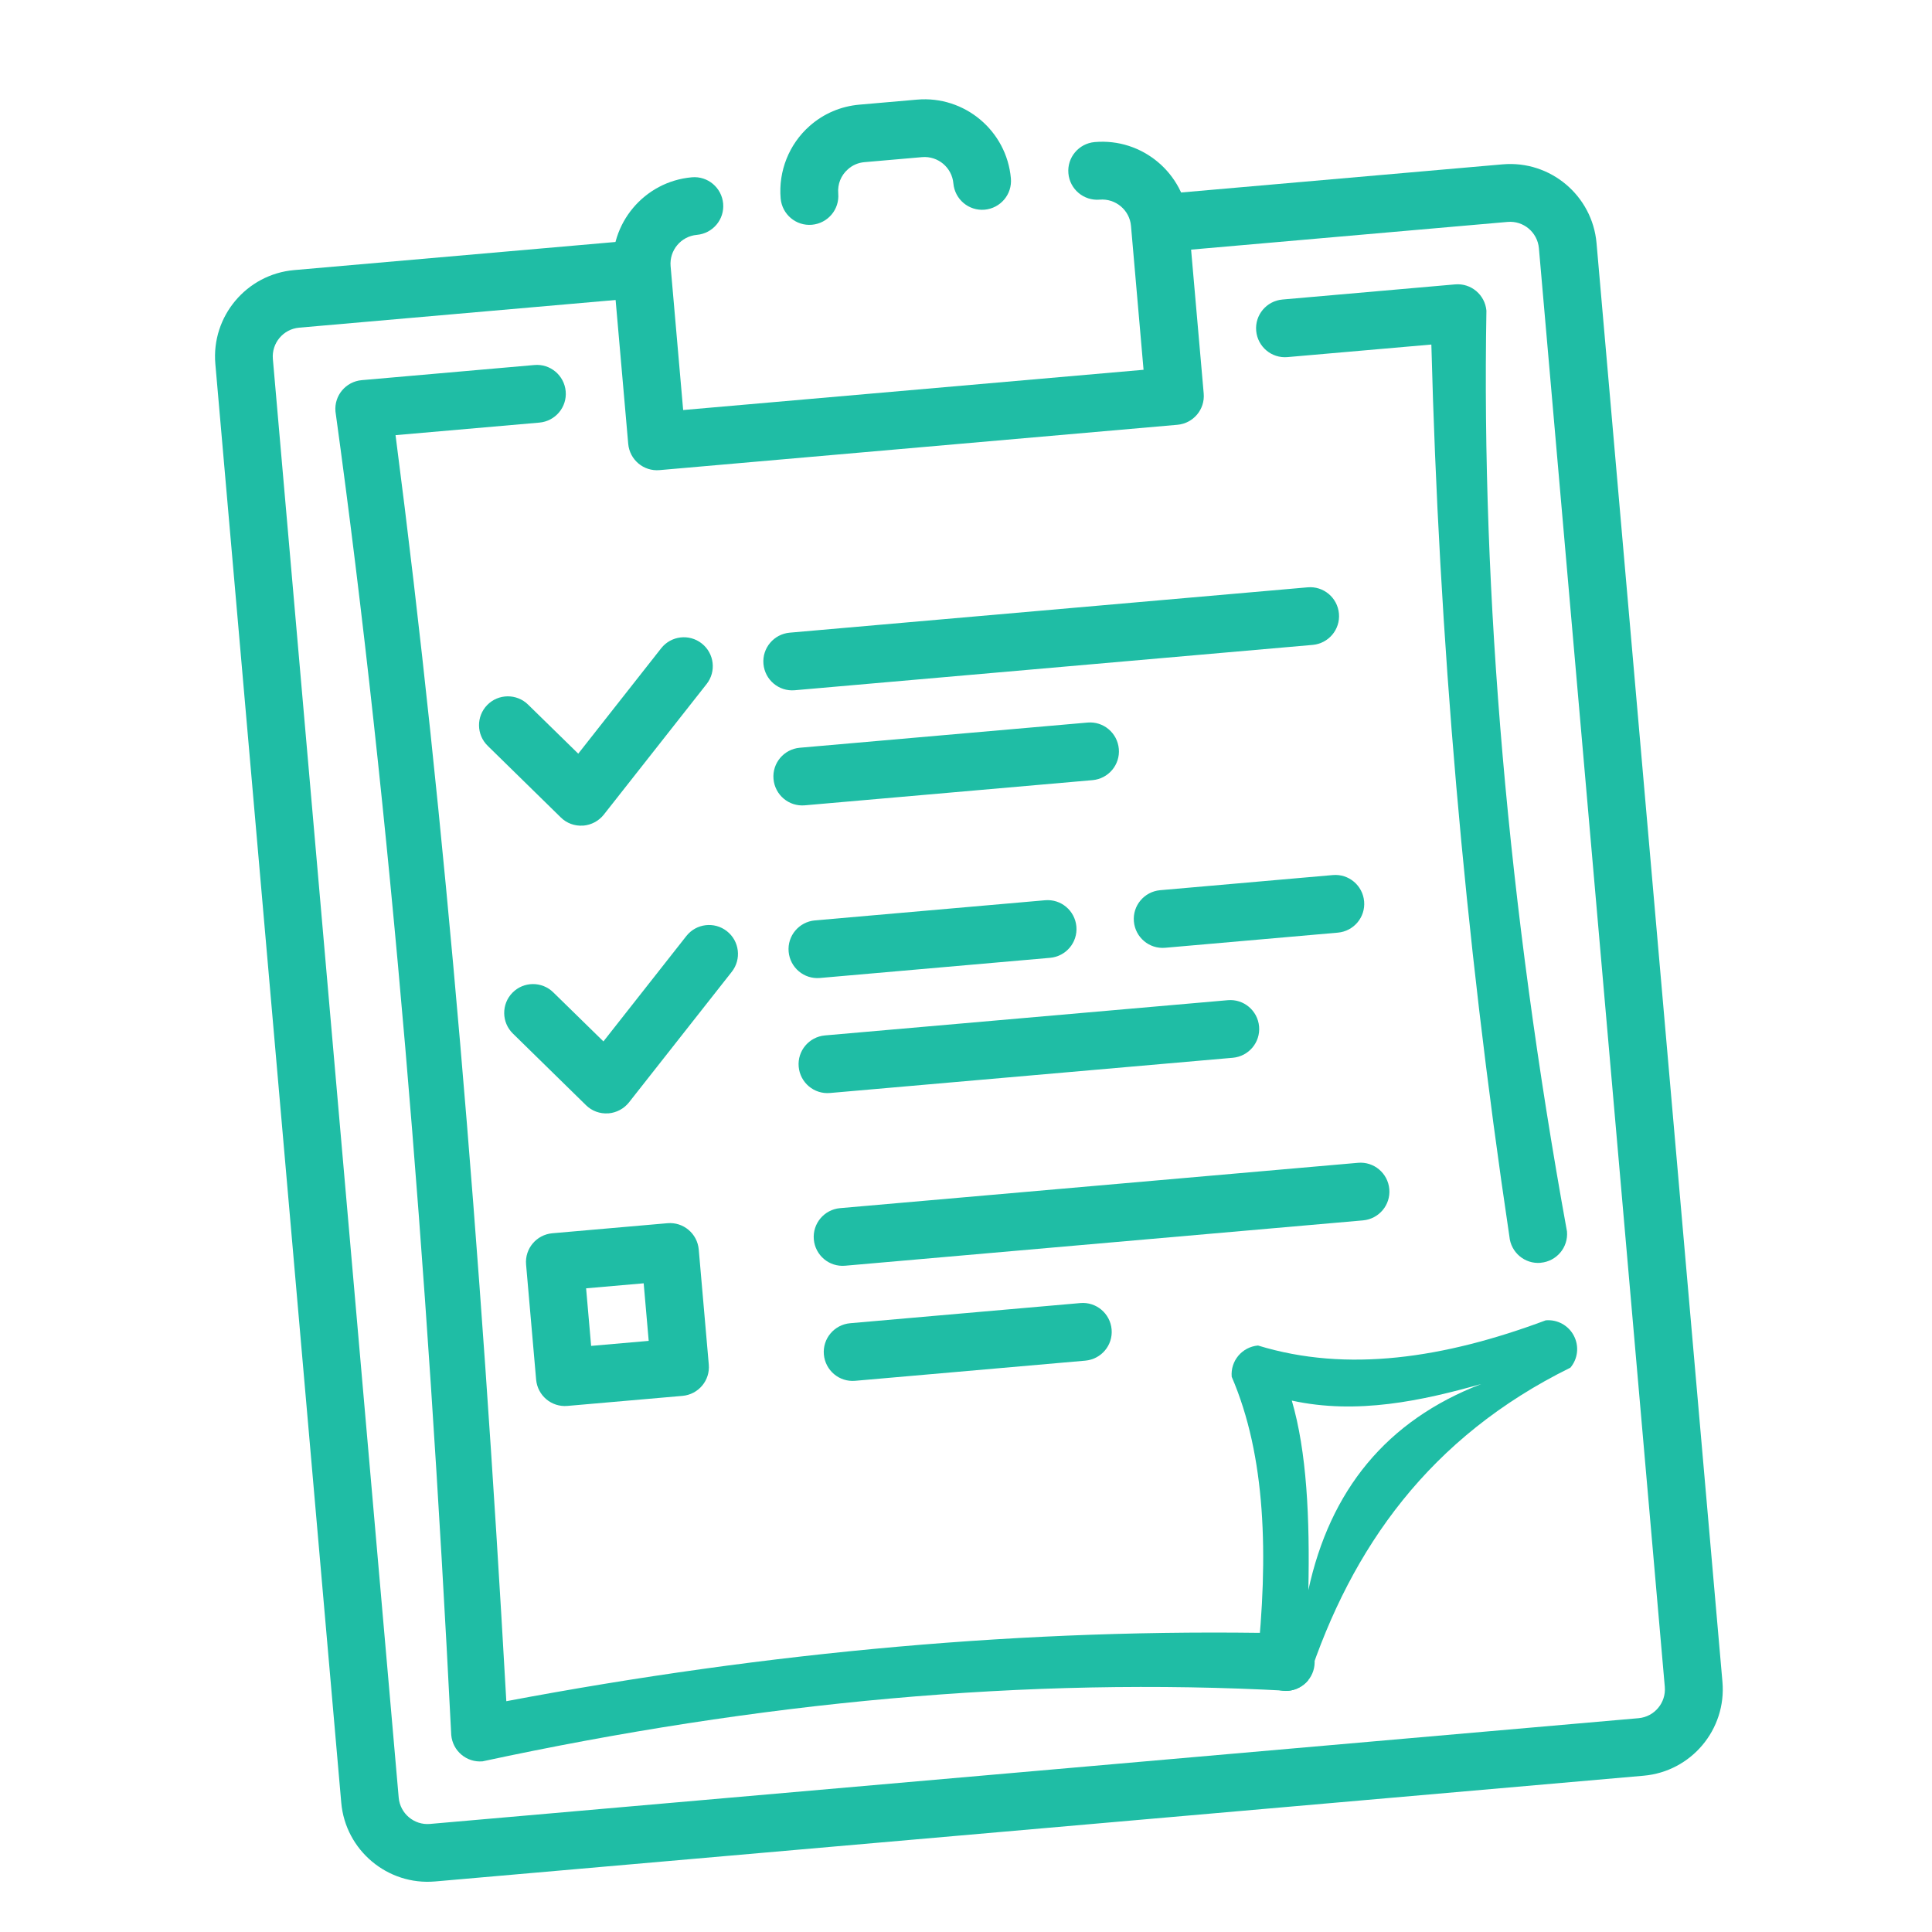 <?xml version="1.0" encoding="UTF-8"?>
<svg id="Layer_1" data-name="Layer 1" xmlns="http://www.w3.org/2000/svg" viewBox="0 0 300 300">
  <defs>
    <style>
      .cls-1 {
        fill: #1fbda5;
      }
    </style>
  </defs>
  <g id="clipboard">
    <g>
      <path class="cls-1" d="M233.32,25.52l-53.24,4.66.78,8.94,53.24-4.66c2.47-.22,4.64,1.62,4.86,4.08l19.55,223.4c.21,2.46-1.61,4.64-4.08,4.86l-187.66,16.42c-2.47.22-4.64-1.62-4.86-4.08L42.37,55.74c-.21-2.46,1.61-4.64,4.08-4.86l53.62-4.69-.78-8.94-53.62,4.69c-7.39.65-12.88,7.19-12.23,14.58l19.55,223.4c.65,7.39,7.19,12.88,14.58,12.23l187.66-16.42c7.39-.65,12.88-7.19,12.23-14.58l-19.55-223.4c-.65-7.39-7.19-12.88-14.58-12.23Z"/>
      <path class="cls-1" d="M239.24,196.09c-2.47.22-4.64-1.61-4.86-4.08-7.02-47-10.95-93.46-12.12-138.51l-22.34,1.95c-2.47.22-4.64-1.61-4.86-4.08s1.61-4.64,4.08-4.86l26.81-2.35c2.47-.22,4.64,1.61,4.86,4.08-.78,44.18,3.34,92.56,12.51,142.98.22,2.47-1.61,4.64-4.08,4.86Z"/>
      <path class="cls-1" d="M200.03,262.55c-40.58-2.22-82.34,1.75-125.1,10.95-2.47.22-4.64-1.61-4.86-4.08-3.72-73.52-9.34-142.85-17.98-205.53-.22-2.47,1.61-4.64,4.08-4.86l26.81-2.35c2.47-.22,4.64,1.61,4.86,4.08s-1.61,4.64-4.08,4.86l-22.34,1.95c7.79,60.05,13.24,126.35,17.2,196.59,40.85-7.7,81.08-11.35,120.64-10.55,2.47-.22,4.64,1.61,4.86,4.08s-1.61,4.64-4.08,4.86Z"/>
      <path class="cls-1" d="M200.03,262.55c-.57.05-1.16-.02-1.74-.19-1.73-.54-2.96-2.08-3.12-3.89,1.84-16.97,1.38-32.41-3.91-44.68-.22-2.47,1.61-4.64,4.08-4.86,13.84,4.25,28.92,1.98,44.68-3.91,1.81-.16,3.54.79,4.37,2.4.84,1.61.63,3.56-.54,4.95-21.83,10.76-33.99,27.9-40.77,48.59-.78.92-1.89,1.48-3.05,1.58ZM200.59,217.48c2.32,7.92,2.81,18.2,2.57,29.43,3.36-15.48,12.1-26.32,26.85-32-9.16,2.58-19.27,4.8-29.43,2.57Z"/>
      <g id="customer_survey_questionnaire" data-name="customer survey questionnaire">
        <path class="cls-1" d="M94.52,172.88h-.1c-1.27.09-2.52-.37-3.42-1.26l-11.36-11.13c-1.77-1.73-1.8-4.57-.07-6.34s4.58-1.79,6.34-.06l7.79,7.62,12.88-16.37c1.53-1.94,4.35-2.28,6.3-.74s2.28,4.36.75,6.3l-15.98,20.3c-.77.96-1.91,1.57-3.14,1.68Z"/>
        <path class="cls-1" d="M90.61,128.2h-.1c-1.27.09-2.52-.37-3.42-1.26l-11.36-11.13c-1.77-1.73-1.8-4.57-.07-6.34s4.58-1.79,6.34-.06l7.79,7.62,12.88-16.37c1.53-1.94,4.35-2.28,6.3-.74s2.28,4.36.75,6.3l-15.98,20.3c-.77.96-1.91,1.57-3.14,1.68Z"/>
        <path class="cls-1" d="M168.53,211.28l-35.74,3.13c-2.47.22-4.64-1.61-4.86-4.08s1.61-4.64,4.08-4.86l35.74-3.13c2.47-.22,4.64,1.61,4.86,4.08s-1.61,4.64-4.08,4.86Z"/>
        <path class="cls-1" d="M211.65,189.5l-80.42,7.04c-2.47.22-4.64-1.61-4.86-4.08s1.61-4.64,4.08-4.86l80.42-7.04c2.47-.22,4.64,1.61,4.86,4.08s-1.61,4.64-4.08,4.86Z"/>
        <path class="cls-1" d="M207.74,144.82l-26.81,2.35c-2.47.22-4.64-1.61-4.86-4.08s1.61-4.64,4.08-4.86l26.81-2.35c2.47-.22,4.64,1.61,4.86,4.08s-1.61,4.64-4.08,4.86Z"/>
        <path class="cls-1" d="M191.43,164.25l-62.55,5.47c-2.47.22-4.64-1.61-4.86-4.08s1.61-4.64,4.08-4.86l62.55-5.47c2.47-.22,4.64,1.61,4.86,4.08s-1.61,4.64-4.08,4.86Z"/>
        <path class="cls-1" d="M163.06,148.73l-35.74,3.13c-2.47.22-4.64-1.61-4.86-4.08s1.61-4.64,4.08-4.86l35.74-3.13c2.47-.22,4.64,1.61,4.86,4.08s-1.61,4.64-4.08,4.86Z"/>
        <path class="cls-1" d="M203.83,100.14l-80.42,7.04c-2.47.22-4.64-1.61-4.86-4.08s1.61-4.64,4.08-4.86l80.42-7.04c2.47-.22,4.64,1.61,4.86,4.08s-1.61,4.64-4.08,4.86Z"/>
        <path class="cls-1" d="M169.65,121.14l-44.68,3.91c-2.47.22-4.64-1.61-4.86-4.08s1.61-4.64,4.08-4.86l44.68-3.91c2.47-.22,4.64,1.61,4.86,4.08s-1.61,4.64-4.08,4.86Z"/>
        <path class="cls-1" d="M105.98,216.75l-17.87,1.56c-2.47.22-4.64-1.61-4.86-4.08l-1.56-17.87c-.22-2.47,1.61-4.64,4.08-4.86l17.87-1.56c2.47-.22,4.64,1.61,4.86,4.08l1.56,17.87c.22,2.47-1.61,4.64-4.08,4.86ZM91.79,208.99l8.94-.78-.78-8.94-8.94.78.78,8.94Z"/>
      </g>
    </g>
    <path class="cls-1" d="M182.83,65.96l-80.42,7.04c-2.47.22-4.64-1.61-4.86-4.08l-2.35-26.81c-.65-7.39,4.84-13.93,12.23-14.58,2.47-.22,4.64,1.61,4.86,4.08s-1.61,4.64-4.08,4.86-4.29,2.4-4.08,4.86l1.95,22.34,71.49-6.25-1.95-22.34c-.21-2.46-2.39-4.29-4.86-4.08s-4.64-1.61-4.86-4.08,1.61-4.64,4.08-4.86c7.39-.65,13.93,4.84,14.58,12.23l2.35,26.81c.22,2.47-1.61,4.64-4.08,4.86Z"/>
    <path class="cls-1" d="M152.9,32.56c-2.47.22-4.64-1.61-4.86-4.08s-2.39-4.29-4.86-4.08l-8.94.78c-.97.08-1.86.46-2.57,1.1-1.09.95-1.63,2.32-1.51,3.76.22,2.47-1.61,4.64-4.08,4.86s-4.64-1.61-4.86-4.08c-.37-4.24,1.31-8.45,4.5-11.26,2.16-1.91,4.84-3.06,7.73-3.31l8.94-.78c7.39-.65,13.93,4.84,14.58,12.23.22,2.47-1.61,4.64-4.08,4.86Z"/>
  </g>
</svg>